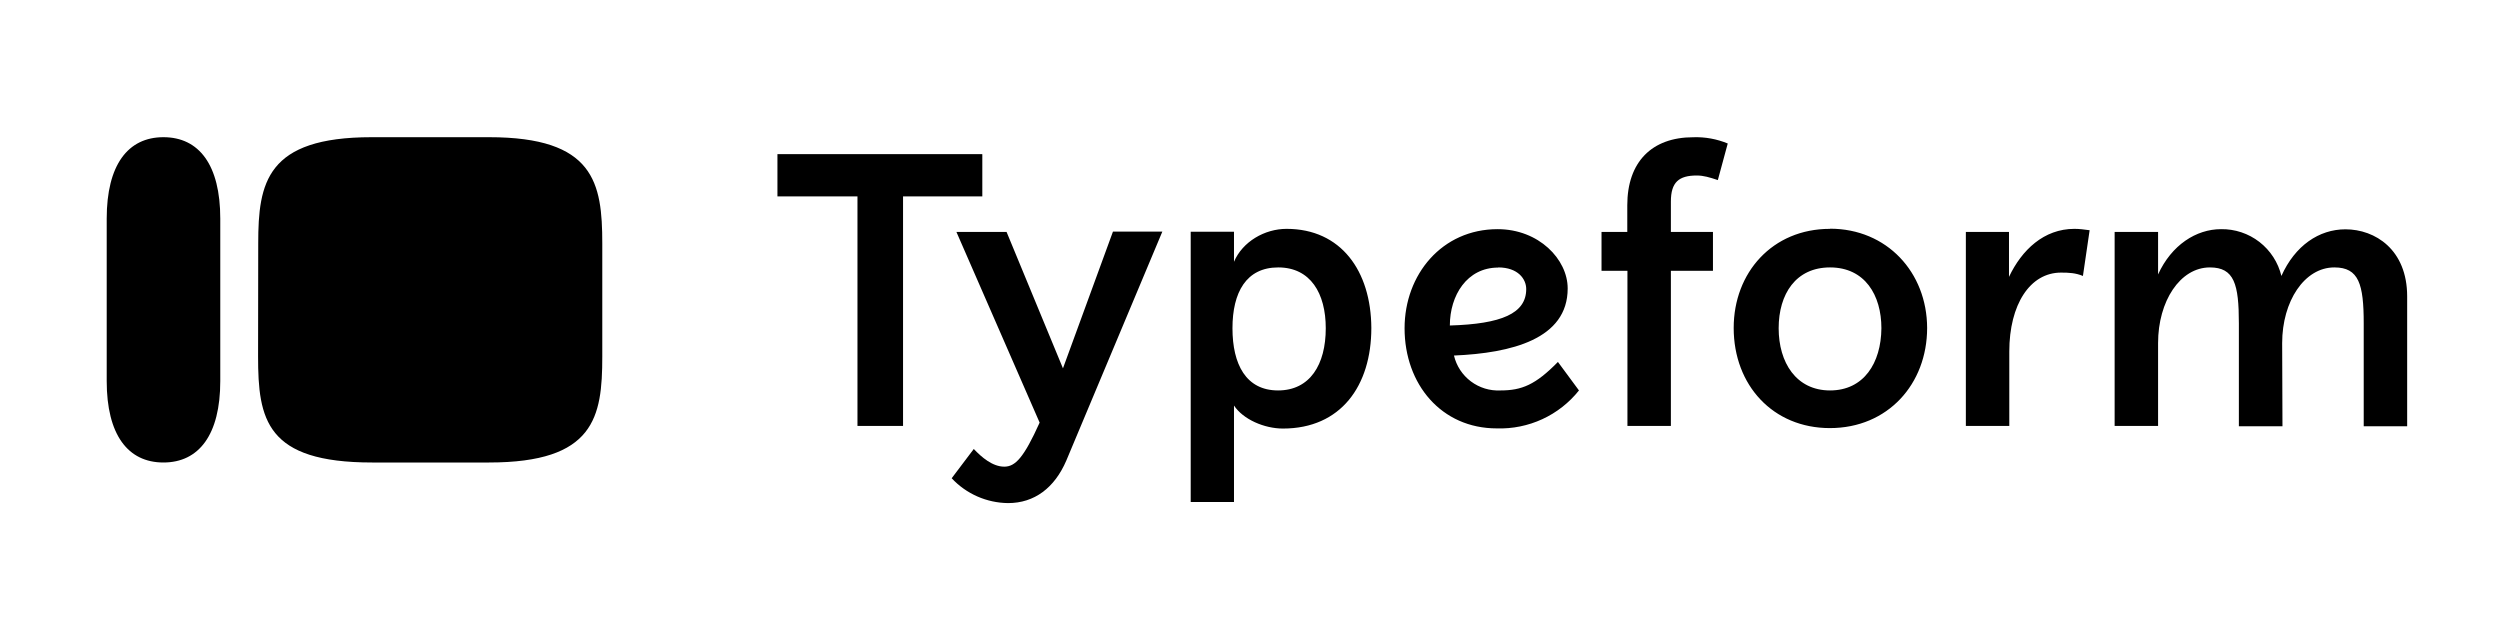 <svg width="164" height="42" viewBox="0 0 164 42" fill="none" xmlns="http://www.w3.org/2000/svg">
<g id="Logo frame">
<g id="Typeform">
<g id="Group">
<path id="Vector" d="M120.05 25.613C117.83 25.613 116.68 23.783 116.68 21.533C116.68 19.283 117.81 17.543 120.05 17.543C122.34 17.543 123.42 19.363 123.42 21.533C123.4 23.823 122.26 25.613 120.05 25.613ZM98.28 17.543C99.58 17.543 100.12 18.303 100.12 18.963C100.12 20.563 98.5 21.253 95.11 21.353C95.11 19.383 96.23 17.553 98.28 17.553V17.543ZM83.84 25.613C81.74 25.613 80.85 23.903 80.85 21.533C80.85 19.183 81.75 17.543 83.85 17.543C85.97 17.543 86.97 19.243 86.97 21.533C86.97 23.923 85.93 25.613 83.84 25.613ZM66.04 15.213H62.74L68.2 27.723C67.16 30.033 66.6 30.613 65.88 30.613C65.11 30.613 64.39 29.993 63.88 29.453L62.43 31.373C62.904 31.881 63.477 32.287 64.113 32.567C64.749 32.847 65.435 32.995 66.13 33.003C67.86 33.003 69.18 32.003 69.95 30.213L76.25 15.193H73.01L69.73 24.163L66.03 15.213H66.04ZM153.14 17.543C154.74 17.543 155.06 18.643 155.06 21.213V27.963H157.91V19.443C157.91 16.373 155.81 15.043 153.86 15.043C152.13 15.043 150.55 16.113 149.66 18.103C149.447 17.218 148.938 16.431 148.219 15.873C147.499 15.315 146.611 15.019 145.7 15.033C144.07 15.033 142.45 16.073 141.57 18.003V15.213H138.72V27.943H141.57V22.503C141.57 19.763 143.01 17.543 144.97 17.543C146.57 17.543 146.87 18.643 146.87 21.213V27.963H149.73L149.71 22.503C149.71 19.763 151.17 17.543 153.13 17.543H153.14ZM130.32 15.213H128.96V27.943H131.81V23.063C131.81 19.973 133.17 17.883 135.2 17.883C135.72 17.883 136.16 17.903 136.64 18.103L137.08 15.103C136.72 15.053 136.4 15.013 136.08 15.013C134.08 15.013 132.63 16.393 131.79 18.163V15.213H130.32ZM120.04 15.013C116.27 15.013 113.73 17.883 113.73 21.513C113.73 25.273 116.31 28.083 120.04 28.083C123.84 28.083 126.42 25.193 126.42 21.513C126.41 17.863 123.78 15.003 120.05 15.003L120.04 15.013ZM98.43 25.613C97.734 25.648 97.048 25.438 96.491 25.02C95.933 24.602 95.54 24.001 95.38 23.323C99.15 23.163 102.84 22.243 102.84 18.923C102.84 17.013 100.95 15.033 98.24 15.033C94.6 15.033 92.14 18.003 92.14 21.533C92.14 25.213 94.56 28.103 98.19 28.103C99.22 28.136 100.244 27.928 101.18 27.496C102.116 27.064 102.937 26.419 103.58 25.613L102.2 23.743C100.73 25.243 99.83 25.613 98.43 25.613ZM84.4 15.013C82.96 15.013 81.51 15.853 80.95 17.173V15.203H78.11V32.933H80.95V26.603C81.55 27.513 82.94 28.113 84.16 28.113C87.96 28.113 89.96 25.313 89.96 21.513C89.94 17.773 87.97 15.013 84.4 15.013ZM64.43 10.113H51V12.883H56.25V27.943H59.24V12.883H64.44V10.123L64.43 10.113ZM106.76 15.213H105.06V17.763H106.76V27.943H109.61V17.763H112.37V15.213H109.61V13.223C109.61 11.953 110.13 11.513 111.31 11.513C111.75 11.513 112.15 11.633 112.69 11.813L113.34 9.413C112.624 9.117 111.854 8.977 111.08 9.003C108.35 9.003 106.75 10.633 106.75 13.463V15.213H106.76Z" fill="black"></path>
</g>
<g id="Group_2">
<path id="Vector_2" fill-rule="evenodd" clip-rule="evenodd" d="M7 14.34C7 10.82 8.39 9 10.72 9C13.06 9 14.45 10.82 14.45 14.34V25C14.45 28.52 13.05 30.34 10.72 30.34C8.39 30.34 7 28.52 7 25V14.34ZM32.08 9H24.38C17.48 9 16.94 11.98 16.94 15.96L16.93 23.38C16.93 27.52 17.45 30.34 24.41 30.34H32.08C39 30.34 39.51 27.37 39.51 23.4V15.97C39.51 11.98 38.98 9 32.08 9Z" fill="black"></path>
</g>
</g>
</g>
</svg>
